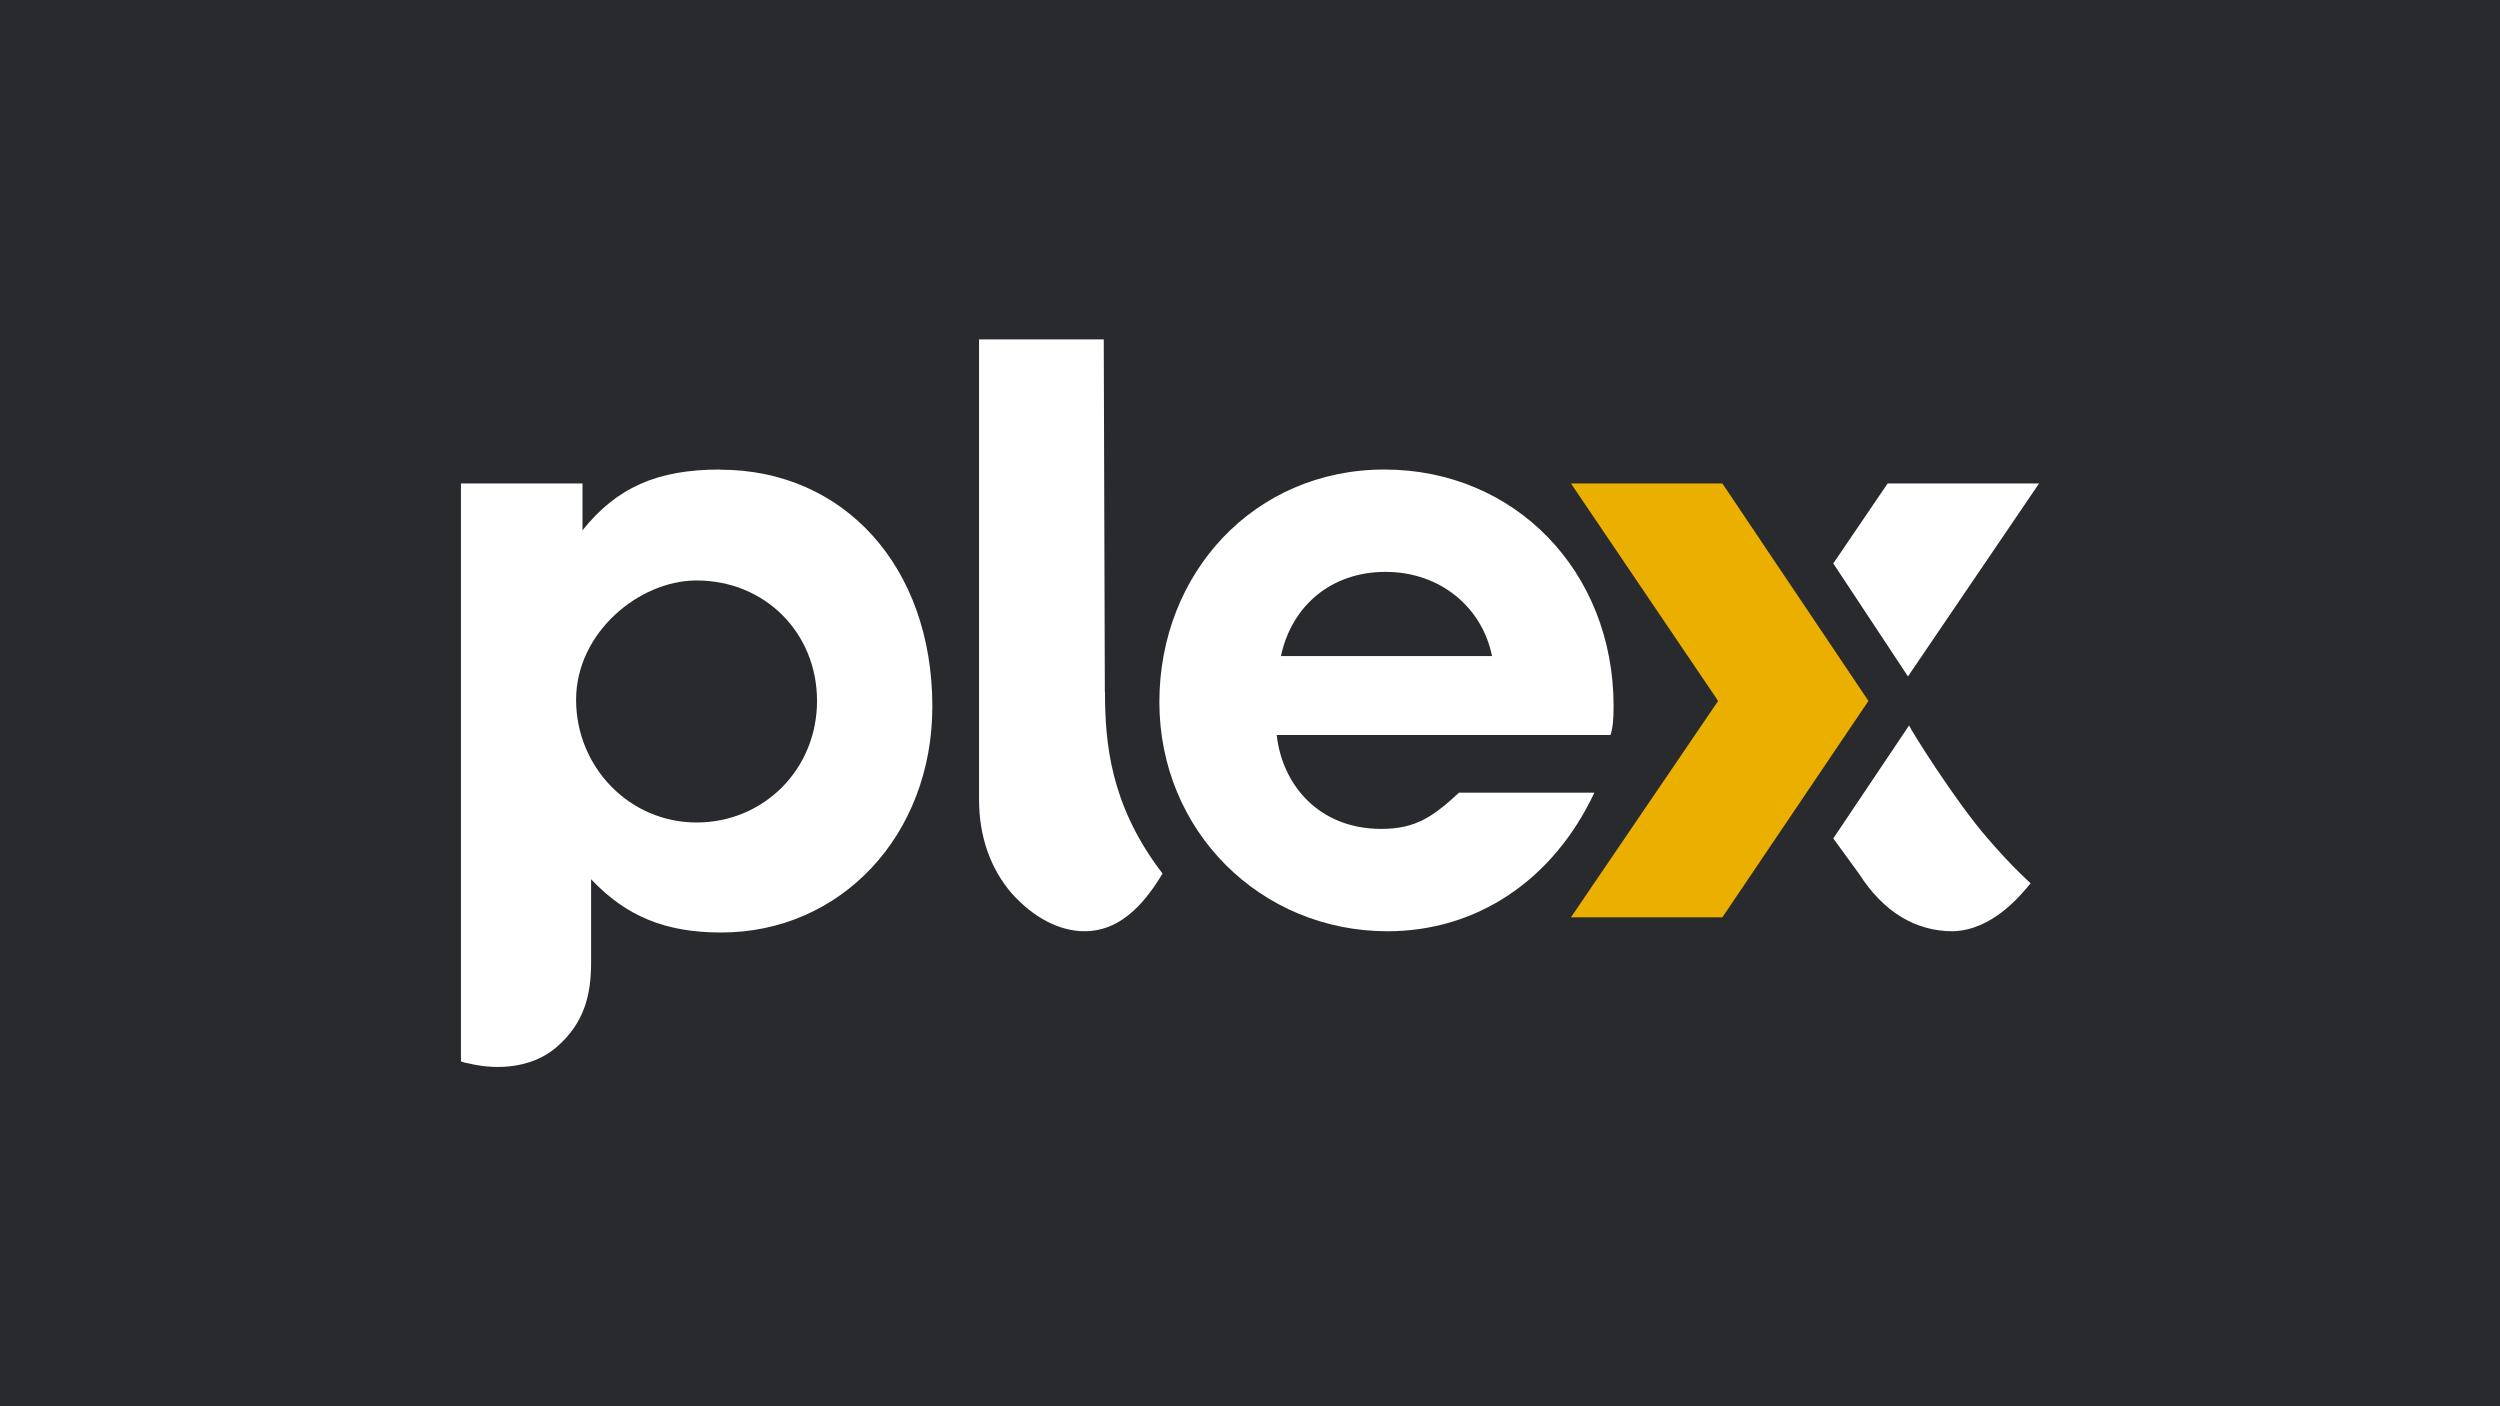 <?xml version="1.0" encoding="UTF-8"?>
<svg id="Lager_1" data-name="Lager 1" xmlns="http://www.w3.org/2000/svg" viewBox="0 0 160 90">
  <defs>
    <style>
      .cls-1 {
        fill: #fff;
      }

      .cls-2 {
        fill: #ebaf00;
      }

      .cls-3 {
        fill: #282a2d;
      }
    </style>
  </defs>
  <rect class="cls-3" width="160" height="90"/>
  <g>
    <path id="path4" class="cls-1" d="M46.08,30.05c-4.03,0-6.62,1.16-8.8,3.89v-3h-7.78v36.99s.14.07.55.14c.55.14,3.41.75,5.53-1.02,1.84-1.57,2.25-3.41,2.25-5.46v-5.32c2.25,2.39,4.78,3.41,8.33,3.41,7.64,0,13.51-6.21,13.51-14.47,0-8.94-5.66-15.15-13.58-15.15h0ZM44.58,52.64c-4.3,0-7.71-3.55-7.71-7.85s4.03-7.64,7.71-7.64c4.37,0,7.71,3.34,7.71,7.71s-3.41,7.78-7.71,7.78Z"/>
    <path id="path6" class="cls-1" d="M70.72,44.31c0,3.21.34,7.1,3.48,11.33.07.07.2.27.2.27-1.3,2.18-2.87,3.69-4.98,3.69-1.64,0-3.28-.89-4.64-2.39-1.43-1.64-2.12-3.75-2.12-6.01v-29.48h7.98l.07,22.59Z"/>
    <polygon id="polygon8" class="cls-2" points="109.96 44.86 100.54 30.94 110.23 30.94 119.58 44.86 110.23 58.71 100.54 58.71 109.96 44.86"/>
    <polygon id="polygon10" class="cls-1" points="122.11 43.29 130.5 30.94 120.81 30.94 117.33 36.06 122.11 43.29"/>
    <path id="path12" class="cls-1" d="M117.33,53.66l1.64,2.25c1.57,2.46,3.62,3.69,6.01,3.69,2.52-.07,4.3-2.25,4.98-3.07,0,0-1.23-1.09-2.8-2.93-2.12-2.46-4.91-6.96-4.98-7.17l-4.85,7.23Z"/>
    <path id="path16" class="cls-1" d="M93.38,50.73c-1.64,1.5-2.73,2.32-4.98,2.32-4.03,0-6.35-2.87-6.69-6.01h21.36c.14-.41.2-.96.2-1.84,0-8.67-6.35-15.15-14.67-15.15s-14.4,6.62-14.4,14.88,6.48,14.67,14.6,14.67c5.66,0,10.58-3.21,13.24-8.87h-8.67ZM88.67,36.6c3.55,0,6.21,2.32,6.82,5.39h-13.51c.68-3.21,3.21-5.39,6.69-5.39h0Z"/>
  </g>
</svg>